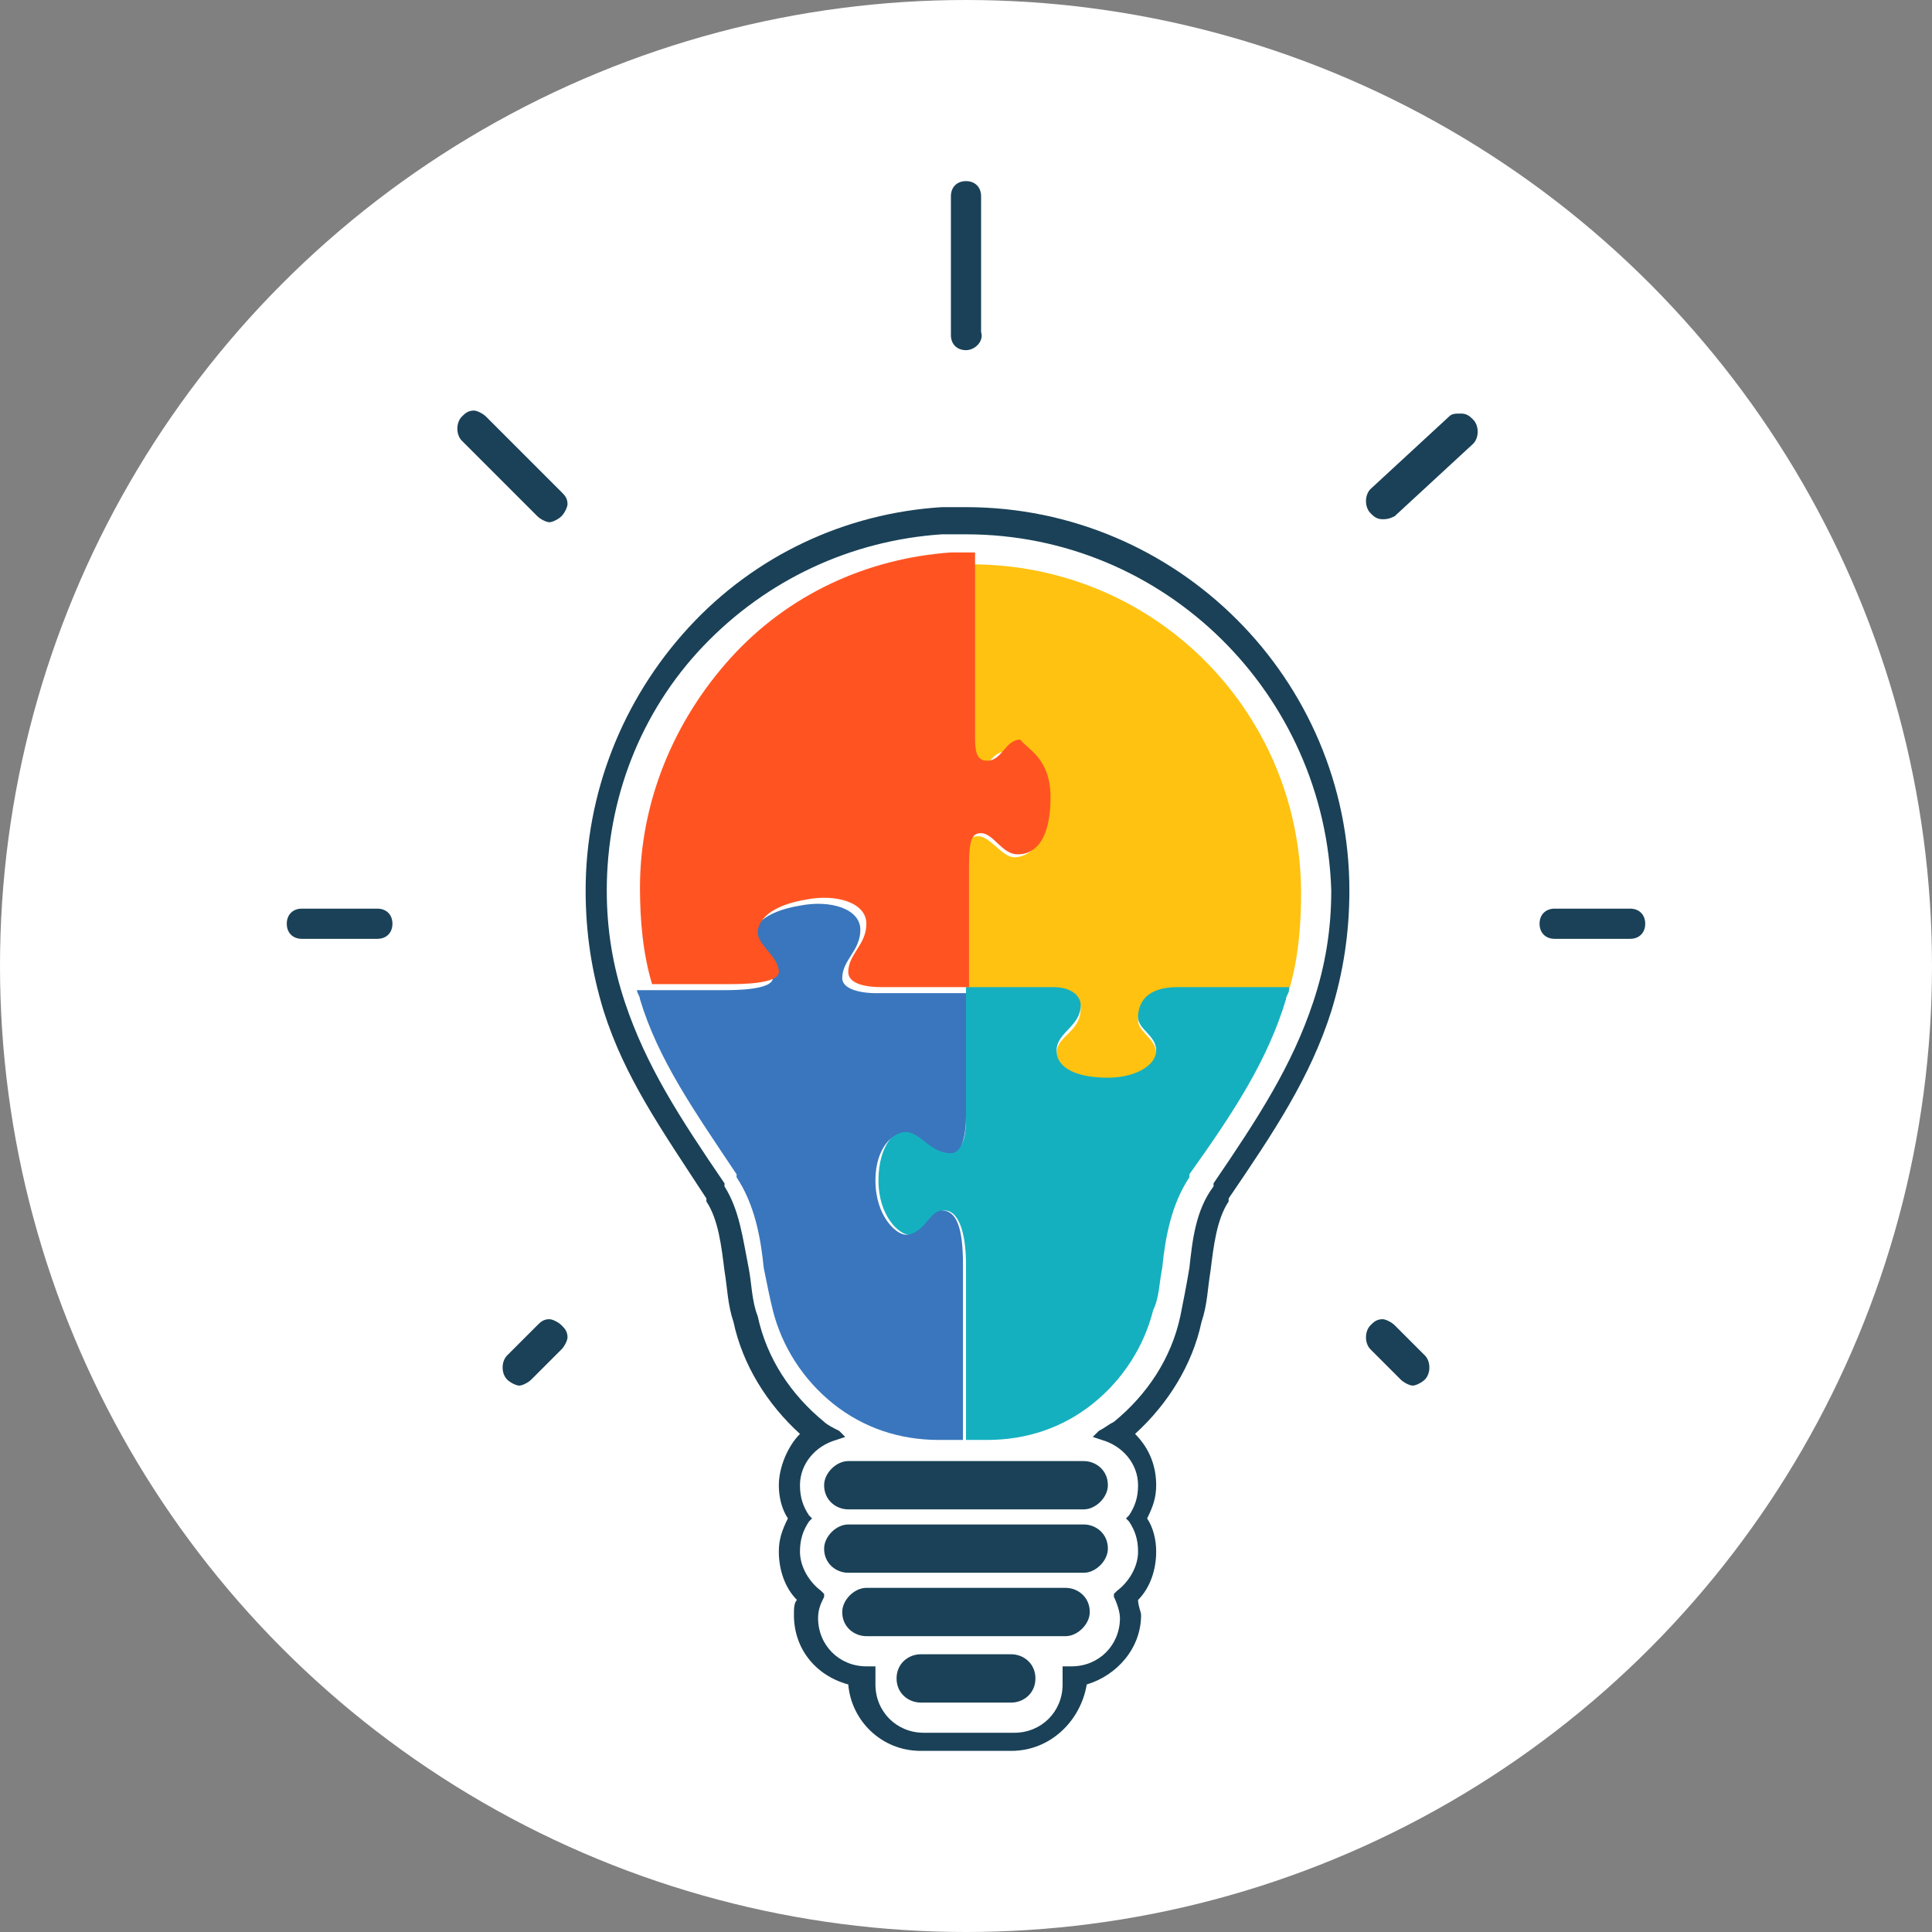 <?xml version="1.0" encoding="utf-8"?>
<!-- Generator: Adobe Illustrator 24.1.2, SVG Export Plug-In . SVG Version: 6.00 Build 0)  -->
<svg version="1.1" id="Layer_1" xmlns="http://www.w3.org/2000/svg" xmlns:xlink="http://www.w3.org/1999/xlink" x="0px" y="0px"
	 viewBox="0 0 64 64" style="enable-background:new 0 0 64 64;" xml:space="preserve">
<rect x="0" y="0" width="64" height="64" fill="#808080" stroke="none"/>
<style type="text/css">
	.st0{fill:#FFFFFF;}
	.st1{fill:#1A4157;}
	.st2{fill:#FFC210;}
	.st3{fill:#15B0BF;}
	.st4{fill:#3976BD;}
	.st5{fill:#FF5421;}
</style>
<circle class="st0" cx="32" cy="32" r="32"/>
<g>
	<path class="st1" d="M30.5,58c-1.3,0-2.3-1-2.4-2.2c-1.1-0.3-1.8-1.2-1.8-2.3c0-0.2,0-0.4,0.1-0.5c-0.4-0.4-0.6-1-0.6-1.6
		c0-0.4,0.1-0.7,0.3-1.1c-0.2-0.3-0.3-0.7-0.3-1.1c0-0.6,0.3-1.3,0.7-1.7c-1.1-1-1.9-2.3-2.2-3.7c-0.2-0.6-0.2-1.1-0.3-1.7
		c-0.1-0.8-0.2-1.7-0.6-2.3l0-0.1c-1.5-2.3-2.7-4-3.4-6.2c-0.4-1.3-0.6-2.6-0.6-4c0-3.2,1.2-6.3,3.4-8.7c2.2-2.4,5.2-3.8,8.4-4
		c0.1,0,0.3,0,0.4,0c0.1,0,0.1,0,0.2,0c0.1,0,0.1,0,0.2,0c7,0,12.7,5.7,12.7,12.7c0,1.4-0.2,2.7-0.6,4c-0.7,2.2-1.9,4-3.4,6.2l0,0.1
		c-0.4,0.6-0.5,1.5-0.6,2.3c-0.1,0.6-0.1,1.1-0.3,1.7c-0.3,1.4-1.1,2.7-2.2,3.7c0.5,0.5,0.7,1.1,0.7,1.7c0,0.4-0.1,0.7-0.3,1.1
		c0.2,0.3,0.3,0.7,0.3,1.1c0,0.6-0.2,1.2-0.6,1.6c0,0.2,0.1,0.4,0.1,0.5c0,1.1-0.8,2-1.8,2.3C35.8,57,34.8,58,33.5,58H30.5z
		 M32,17.7c-0.1,0-0.1,0-0.2,0c-0.1,0-0.1,0-0.2,0c-0.1,0-0.3,0-0.4,0c-3,0.2-5.8,1.5-7.9,3.7c-2.1,2.2-3.2,5.1-3.2,8.1
		c0,1.3,0.2,2.5,0.6,3.7c0.7,2.1,1.8,3.8,3.3,6l0,0.1c0.5,0.8,0.6,1.7,0.8,2.7c0.1,0.5,0.1,1.1,0.3,1.6c0.3,1.4,1.1,2.6,2.2,3.5
		c0.1,0.1,0.3,0.2,0.5,0.3l0.2,0.2l-0.3,0.1c-0.7,0.2-1.2,0.8-1.2,1.5c0,0.4,0.1,0.7,0.3,1l0.1,0.1l-0.1,0.1c-0.2,0.3-0.3,0.6-0.3,1
		c0,0.5,0.3,1,0.7,1.3l0.1,0.1l0,0.1c-0.1,0.2-0.2,0.4-0.2,0.7c0,0.9,0.7,1.6,1.6,1.6h0.3l0,0.2c0,0.1,0,0.2,0,0.4
		c0,0.9,0.7,1.6,1.6,1.6h3c0.9,0,1.6-0.7,1.6-1.6c0-0.1,0-0.3,0-0.4l0-0.2h0.3c0.9,0,1.6-0.7,1.6-1.6c0-0.2-0.1-0.5-0.2-0.7l0-0.1
		l0.1-0.1c0.4-0.3,0.7-0.8,0.7-1.3c0-0.4-0.1-0.7-0.3-1l-0.1-0.1l0.1-0.1c0.2-0.3,0.3-0.6,0.3-1c0-0.7-0.5-1.3-1.2-1.5l-0.3-0.1
		l0.2-0.2c0.2-0.1,0.3-0.2,0.5-0.3c1.1-0.9,1.9-2.1,2.2-3.5c0.1-0.5,0.2-1,0.3-1.6c0.1-0.9,0.2-1.9,0.8-2.7l0-0.1
		c1.5-2.2,2.6-3.9,3.3-6c0.4-1.2,0.6-2.4,0.6-3.7C43.9,23,38.6,17.7,32,17.7z"/>
	<path class="st2" d="M43.1,29.6c0,1.1-0.1,2.2-0.4,3.2H39c-1.1,0-1.3,0.6-1.3,1c0,0.4,0.6,0.6,0.6,1.1s-0.7,0.9-1.6,0.9
		c-0.9,0-1.7-0.4-1.7-0.9c0-0.6,0.8-0.7,0.8-1.5c0-0.3-0.3-0.6-0.9-0.6H32v-4c0-0.9,0.1-1.1,0.4-1.1c0.4,0,0.8,0.7,1.2,0.7
		c0.2,0,1.1-0.1,1.1-1.9c0-1.3-0.8-1.6-1.4-1.6c-0.5,0-0.6,0.7-1.1,0.7c-0.3,0-0.3-0.4-0.4-0.9v-6C38.1,18.5,43.1,23.5,43.1,29.6z"
		/>
	<path class="st3" d="M42.7,32.8c0,0.1-0.1,0.2-0.1,0.3c-0.6,2-1.7,3.7-3.2,5.8l0,0.1c-0.6,0.9-0.8,2-0.9,3c-0.1,0.5-0.1,1-0.3,1.4
		c-0.3,1.2-1,2.3-2,3.1c-1,0.8-2.2,1.2-3.5,1.2H32v-5.8c0-1.2-0.3-1.8-0.7-1.8c-0.5,0-0.6,0.8-1.2,0.8c-0.3,0-1-0.6-1-1.8
		c0-1.2,0.6-1.7,0.9-1.7c0.6,0,0.8,0.7,1.5,0.7c0.5,0,0.5-0.7,0.5-1.2v-4.2h2.9c0.6,0,0.9,0.3,0.9,0.6c0,0.7-0.8,0.9-0.8,1.5
		c0,0.6,0.7,0.9,1.7,0.9c0.9,0,1.6-0.4,1.6-0.9s-0.6-0.7-0.6-1.1c0-0.4,0.2-1,1.3-1H42.7z"/>
	<path class="st4" d="M29,39.1c0,1.2,0.7,1.8,1,1.8c0.6,0,0.8-0.8,1.2-0.8c0.5,0,0.7,0.6,0.7,1.8v5.8h-0.8c-1.3,0-2.5-0.4-3.5-1.2
		c-1-0.8-1.7-1.9-2-3.1c-0.1-0.4-0.2-0.9-0.3-1.4c-0.1-1-0.3-2.1-0.9-3l0-0.1c-1.4-2.1-2.6-3.8-3.2-5.8c0-0.1-0.1-0.2-0.1-0.3H24
		c0.3,0,1.6,0,1.6-0.4c0-0.5-0.7-0.9-0.7-1.3c0-0.4,0.4-0.9,1.6-1.1c1-0.2,2,0.1,2,0.8c0,0.7-0.6,1-0.6,1.6c0,0.4,0.7,0.5,1.1,0.5
		H32V37c0,0.5-0.1,1.2-0.5,1.2c-0.7,0-1-0.7-1.5-0.7C29.6,37.5,29,38,29,39.1z"/>
	<path class="st5" d="M34.8,26.4c0,1.9-0.9,1.9-1.1,1.9c-0.5,0-0.8-0.7-1.2-0.7c-0.3,0-0.4,0.2-0.4,1.1v4h-2.9
		c-0.5,0-1.1-0.1-1.1-0.5c0-0.6,0.6-0.9,0.6-1.6c0-0.7-1-1-2-0.8c-1.2,0.2-1.6,0.7-1.6,1.1c0,0.4,0.7,0.8,0.7,1.3
		c0,0.4-1.3,0.4-1.6,0.4h-2.6c-0.3-1-0.4-2.1-0.4-3.2c0-2.8,1.1-5.5,3-7.6c1.9-2.1,4.5-3.3,7.3-3.5c0.1,0,0.3,0,0.4,0
		c0.1,0,0.1,0,0.2,0c0.1,0,0.1,0,0.2,0v6c0,0.5,0,0.9,0.4,0.9c0.5,0,0.6-0.7,1.1-0.7C34,24.8,34.8,25.1,34.8,26.4z"/>
	<path class="st1" d="M28.1,50c-0.4,0-0.8-0.3-0.8-0.8c0-0.4,0.4-0.8,0.8-0.8h7.8c0.4,0,0.8,0.3,0.8,0.8c0,0.4-0.4,0.8-0.8,0.8H28.1
		z"/>
	<path class="st1" d="M28.1,52.1c-0.4,0-0.8-0.3-0.8-0.8c0-0.4,0.4-0.8,0.8-0.8h7.8c0.4,0,0.8,0.3,0.8,0.8c0,0.4-0.4,0.8-0.8,0.8
		H28.1z"/>
	<path class="st1" d="M28.7,54.2c-0.4,0-0.8-0.3-0.8-0.8c0-0.4,0.4-0.8,0.8-0.8h6.6c0.4,0,0.8,0.3,0.8,0.8c0,0.4-0.4,0.8-0.8,0.8
		H28.7z"/>
	<path class="st1" d="M30.5,56.4c-0.4,0-0.8-0.3-0.8-0.8s0.4-0.8,0.8-0.8h3c0.4,0,0.8,0.3,0.8,0.8s-0.4,0.8-0.8,0.8H30.5z"/>
	<path class="st1" d="M46.8,45.9c-0.1,0-0.3-0.1-0.4-0.2l-1-1c-0.2-0.2-0.2-0.6,0-0.8c0.1-0.1,0.2-0.2,0.4-0.2
		c0.1,0,0.3,0.1,0.4,0.2l1,1c0.2,0.2,0.2,0.6,0,0.8C47.1,45.8,46.9,45.9,46.8,45.9z M17.2,45.9c-0.1,0-0.3-0.1-0.4-0.2
		c-0.2-0.2-0.2-0.6,0-0.8l1-1c0.1-0.1,0.2-0.2,0.4-0.2c0.1,0,0.3,0.1,0.4,0.2c0.1,0.1,0.2,0.2,0.2,0.4c0,0.1-0.1,0.3-0.2,0.4l-1,1
		C17.5,45.8,17.3,45.9,17.2,45.9z M51.5,31.1c-0.3,0-0.5-0.2-0.5-0.5c0-0.3,0.2-0.5,0.5-0.5H54c0.3,0,0.5,0.2,0.5,0.5
		c0,0.3-0.2,0.5-0.5,0.5H51.5z M10,31.1c-0.3,0-0.5-0.2-0.5-0.5c0-0.3,0.2-0.5,0.5-0.5h2.5c0.3,0,0.5,0.2,0.5,0.5
		c0,0.3-0.2,0.5-0.5,0.5H10z M18.2,17.3c-0.1,0-0.3-0.1-0.4-0.2l-2.5-2.5c-0.2-0.2-0.2-0.6,0-0.8c0.1-0.1,0.2-0.2,0.4-0.2
		c0.1,0,0.3,0.1,0.4,0.2l2.5,2.5c0.1,0.1,0.2,0.2,0.2,0.4c0,0.1-0.1,0.3-0.2,0.4C18.5,17.2,18.3,17.3,18.2,17.3z M45.8,17.2
		c-0.2,0-0.3-0.1-0.4-0.2c-0.2-0.2-0.2-0.6,0-0.8l2.6-2.4c0.1-0.1,0.2-0.1,0.4-0.1c0.2,0,0.3,0.1,0.4,0.2c0.2,0.2,0.2,0.6,0,0.8
		l-2.6,2.4C46,17.2,45.9,17.2,45.8,17.2L45.8,17.2z M32,11.6c-0.3,0-0.5-0.2-0.5-0.5V6.5C31.5,6.2,31.7,6,32,6
		c0.3,0,0.5,0.2,0.5,0.5V11C32.6,11.3,32.3,11.6,32,11.6z"/>
</g>
</svg>
